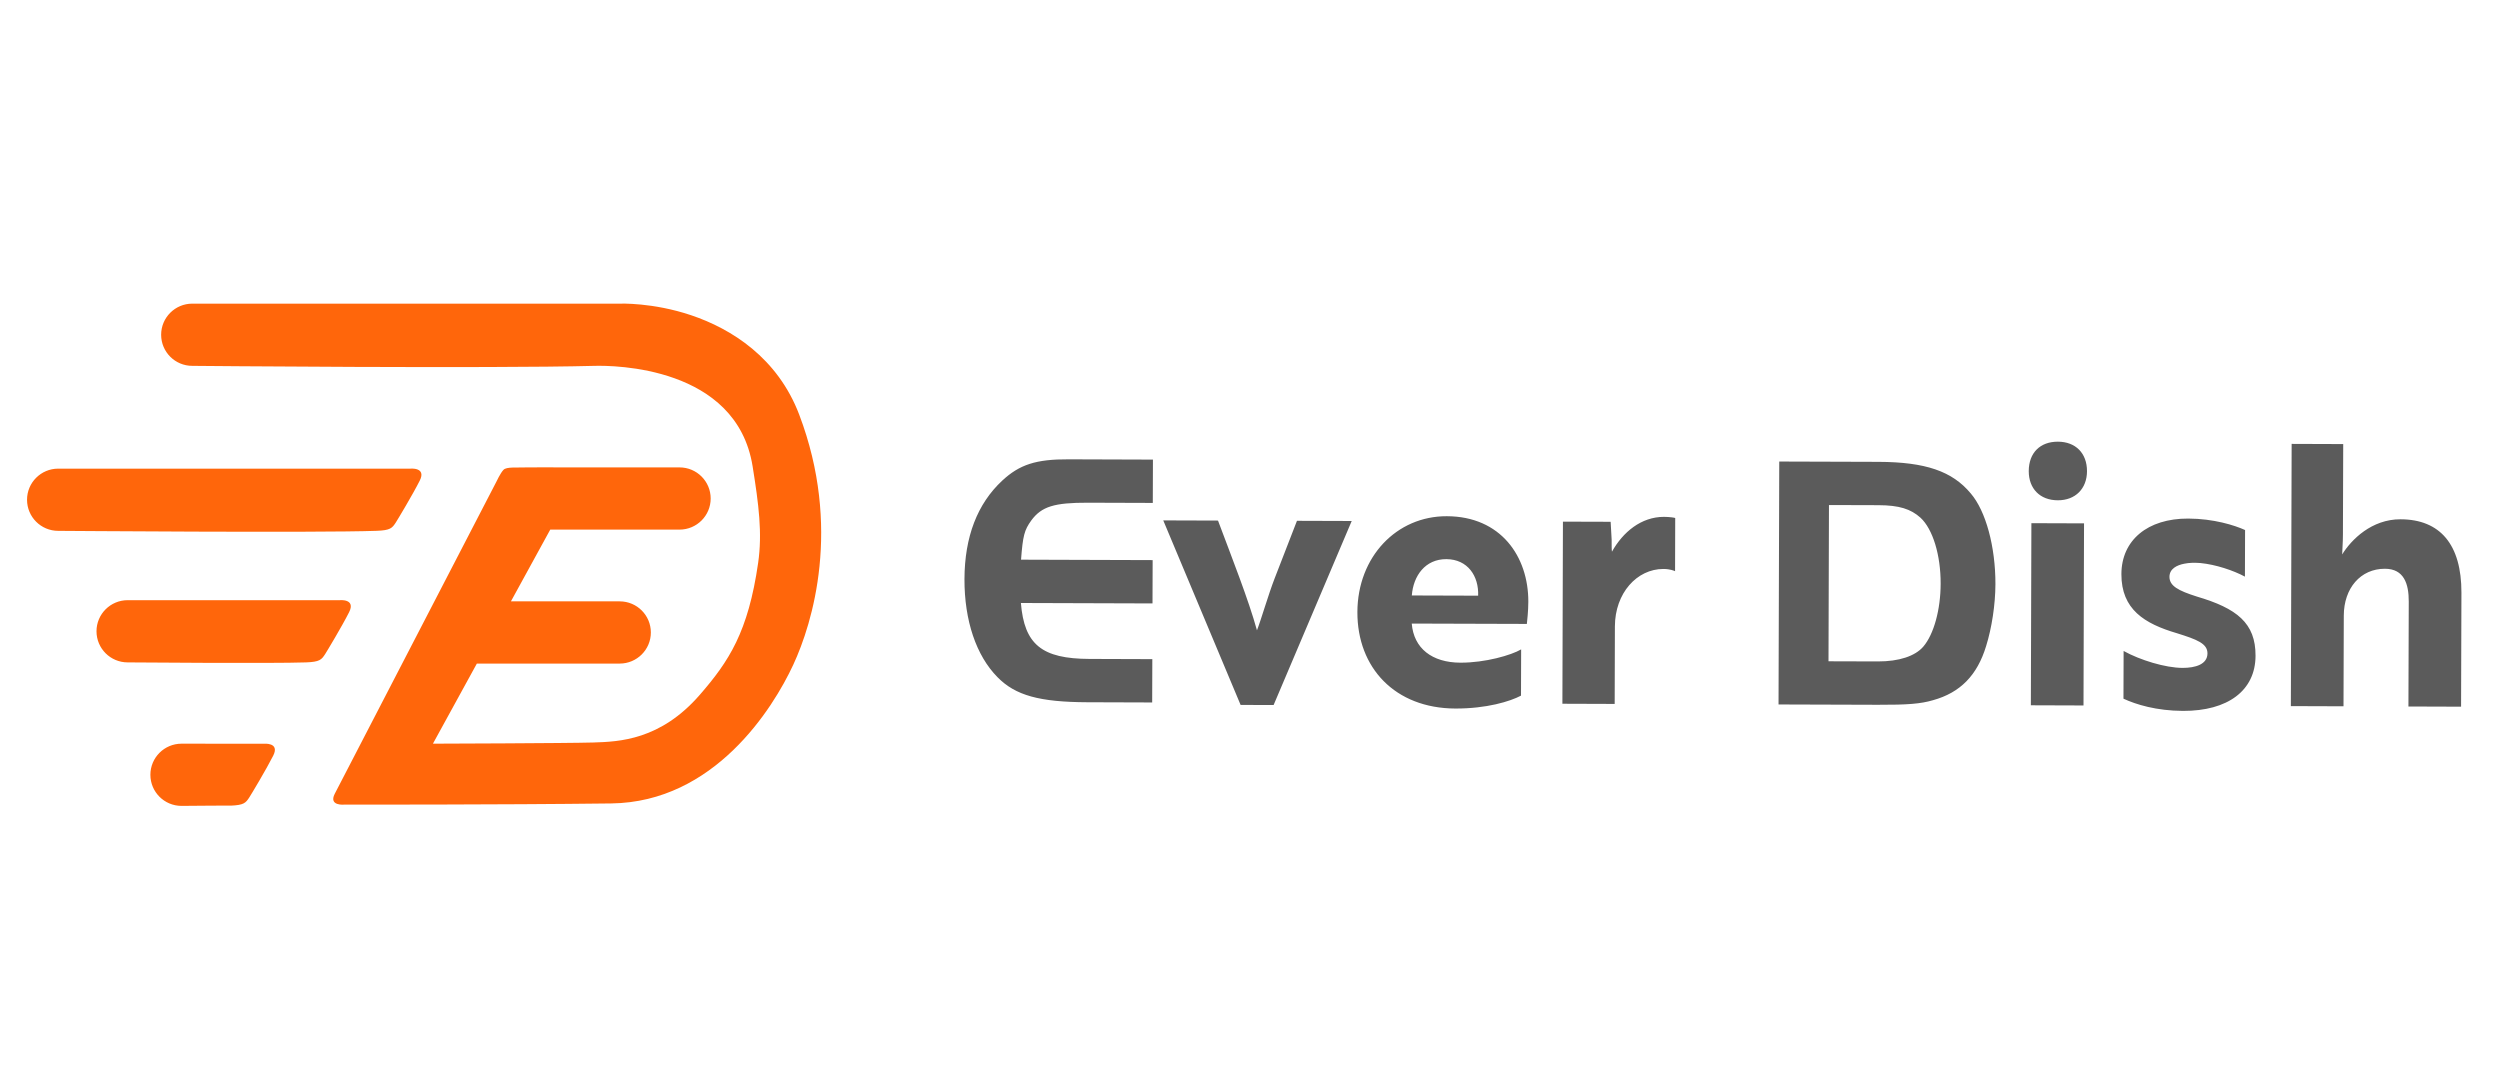 <?xml version="1.0" encoding="utf-8"?>
<!-- Generator: Adobe Illustrator 24.0.2, SVG Export Plug-In . SVG Version: 6.00 Build 0)  -->
<svg version="1.1" xmlns="http://www.w3.org/2000/svg" xmlns:xlink="http://www.w3.org/1999/xlink" x="0px" y="0px"
	 viewBox="0 0 700 300" style="enable-background:new 0 0 700 300;" xml:space="preserve">
<style type="text/css">
	.st0{enable-background:new    ;}
	.st1{fill:#5B5B5B;}
	.st2{fill:#FF660B;}
</style>
<g id="Ever_Dish_1_" class="st0">
	<g id="Ever_Dish">
		<g>
			<path class="st1" d="M280.65,134.55c-7,6.5-10.56,15.77-10.6,27.6c-0.03,11.62,3.28,21.42,9.25,27.46
				c5,5.11,11.77,6.97,25.13,7.02l18.18,0.06l0.04-12.13l-17.59-0.06c-13.36-0.04-18.26-4.04-19.21-15.66l36.85,0.12l0.04-12.13
				l-36.85-0.12c0.51-6.73,0.91-8.26,2.88-11c2.86-3.87,6.4-4.98,15.83-4.95l18.18,0.06l0.04-12.13l-23.58-0.08
				C290.1,128.56,285.48,130.08,280.65,134.55z M356.91,161.92c-1.78,4.58-3.87,11.82-4.96,14.57c-2.33-8.47-7.01-20.32-10.91-30.73
				l-15.33-0.05l21.66,51.67l9.24,0.03l21.87-51.53l-15.33-0.05L356.91,161.92z M405.11,144.54c-14.05-0.05-24.99,11.34-25.04,26.84
				c-0.05,15.6,10.53,26.95,27.43,27.01c8.74,0.03,15.33-1.99,18.38-3.61l0.04-12.95c-2.76,1.62-10.03,3.74-17.01,3.72
				c-7.96-0.03-13.06-4.02-13.62-10.95l32.23,0.1c0.1-1.02,0.4-3.47,0.41-6.22C427.96,155.83,420.24,144.58,405.11,144.54z
				 M413.88,166.79l-18.57-0.06c0.41-5.51,3.76-10.19,9.66-10.17C410.96,156.59,414.09,161.29,413.88,166.79z M451.35,154.47
				c-0.1-0.61-0.09-1.84-0.09-3.37l-0.28-5l-13.36-0.04l-0.15,50.99l14.64,0.05l0.06-21.72c0.03-9.28,6.14-16.09,13.61-16.07
				c1.87,0.01,3.04,0.52,3.24,0.62l0.04-14.89c-0.2-0.1-1.57-0.31-3.14-0.32C459.54,144.71,454.41,148.98,451.35,154.47z
				 M526,129.32l-27.81-0.09l-0.2,68.02l27.81,0.09c8.35,0.03,11.99-0.27,15.43-1.28c7.67-2.12,12.4-7,14.88-15.15
				c1.59-5.09,2.59-11.62,2.61-17.33c0.03-10.5-2.69-20.51-6.9-25.41C546.63,131.94,539.17,129.37,526,129.32z M538.52,181.06
				c-2.27,2.64-6.79,4.16-12.69,4.14l-13.85-0.04l0.13-43.75l13.85,0.04c5.8,0.02,9.04,1.05,11.78,3.51
				c3.43,3.17,5.67,10.42,5.64,18.48C543.37,170.68,541.48,177.61,538.52,181.06z M576.23,123.67c-5.01-0.02-8.16,3.13-8.18,8.23
				c-0.01,4.89,3.12,8.17,8.13,8.18c4.91,0.02,8.16-3.24,8.18-8.13C584.37,126.86,581.14,123.69,576.23,123.67z M568.64,197.48
				l14.74,0.05l0.15-50.99l-14.74-0.05L568.64,197.48z M615.1,167.03c-5.2-1.65-7.66-2.98-7.65-5.53c0.01-2.24,2.07-3.26,4.14-3.66
				c1.38-0.3,2.95-0.3,4.52-0.19c4.32,0.42,9.23,2.07,12.47,3.81l0.04-13.05c-2.94-1.34-8.83-3.19-15.91-3.21
				c-11.4-0.04-18.69,6.06-18.72,15.54c-0.03,9.89,6.44,13.89,15.57,16.57c5.6,1.75,8.54,2.88,8.53,5.64
				c-0.01,3.06-3.35,4.07-6.99,4.06c-4.81-0.02-11.88-2.18-16.49-4.74l-0.04,13.36c3.53,1.64,9.23,3.39,16.69,3.42
				c12.48,0.04,20.26-5.65,20.29-15.43C631.59,174.43,626.29,170.33,615.1,167.03z M672.15,145.4c-8.06-0.03-13.77,5.67-16.34,9.84
				c0-1.02,0.21-3.26,0.21-5.61l0.08-25.29l-14.44-0.05l-0.22,73.42l14.74,0.05l0.08-25.39c0.02-7.65,4.66-13.14,11.54-13.12
				c5.31,0.02,6.67,4.2,6.65,9.2l-0.09,29.37l14.74,0.05l0.1-31.92C689.23,152.49,683.26,145.43,672.15,145.4z"/>
		</g>
	</g>
</g>
<g id="new_logo3_1_" class="st0">
	<g id="new_logo3">
		<g>
			<path class="st2" d="M105.47,148.63c3.83-0.14,4.33-0.75,5.36-2.34c0.51-0.79,4.78-7.9,6.7-11.72c1.93-3.82-2.68-3.35-2.68-3.35
				l-98.56,0c-4.81,0-8.72,3.9-8.72,8.71c0,4.81,3.9,8.71,8.72,8.71C16.3,148.63,89.01,149.23,105.47,148.63z M73.83,208.25
				l-23-0.02c-4.81,0-8.72,3.9-8.72,8.71c0,4.81,3.9,8.71,8.72,8.71c0,0,14.72-0.13,13.8-0.07c3.67-0.15,4.18-0.77,5.19-2.33
				c0.51-0.78,4.76-7.86,6.68-11.66C78.43,207.78,73.83,208.25,73.83,208.25z M223.8,116.15c-6.05-15.97-19-24.08-30.24-27.87
				c-10.81-3.65-20.05-3.26-20.05-3.26H53.84c-4.81,0-8.72,3.9-8.72,8.71c0,4.81,3.9,8.71,8.72,8.71c0,0,83.2,0.78,112.64,0
				c5.28-0.14,39.75,0.06,44.25,28.12c1.73,10.79,2.75,18.71,1.55,27.06c-2.79,19.36-8.18,27.53-16.3,36.89
				c-11.03,12.72-22.6,13.17-29.84,13.39c-7.24,0.22-44.92,0.33-44.92,0.33l12.3-22.43h40c4.81,0,8.72-3.9,8.72-8.71
				c0-4.81-3.9-8.71-8.72-8.71h-30.46l11.01-20.09h36.2c4.81,0,8.72-3.9,8.72-8.71c0-4.81-3.9-8.71-8.72-8.71h-33.19
				c-0.03,0-7.96-0.05-9.39,0c-2.99,0.11-5.84-0.22-6.7,0.67c-0.87,0.89-2.01,3.35-2.01,3.35s-43.5,83.93-45.26,87.39
				c-1.76,3.46,2.68,3.01,2.68,3.01s43.15,0.06,74.76-0.33c28.8-0.36,45.23-26.48,50.96-38.84
				C227.56,174.41,235.7,147.56,223.8,116.15z M95.08,168.05H35.74c-4.81,0-8.72,3.9-8.72,8.71c0,4.81,3.9,8.71,8.72,8.71
				c0,0,40.69,0.34,49.95,0c3.83-0.14,4.33-0.75,5.36-2.34c0.51-0.79,4.78-7.9,6.7-11.72C99.69,167.57,95.08,168.05,95.08,168.05z"
				/>
		</g>
	</g>
</g>
</svg>
